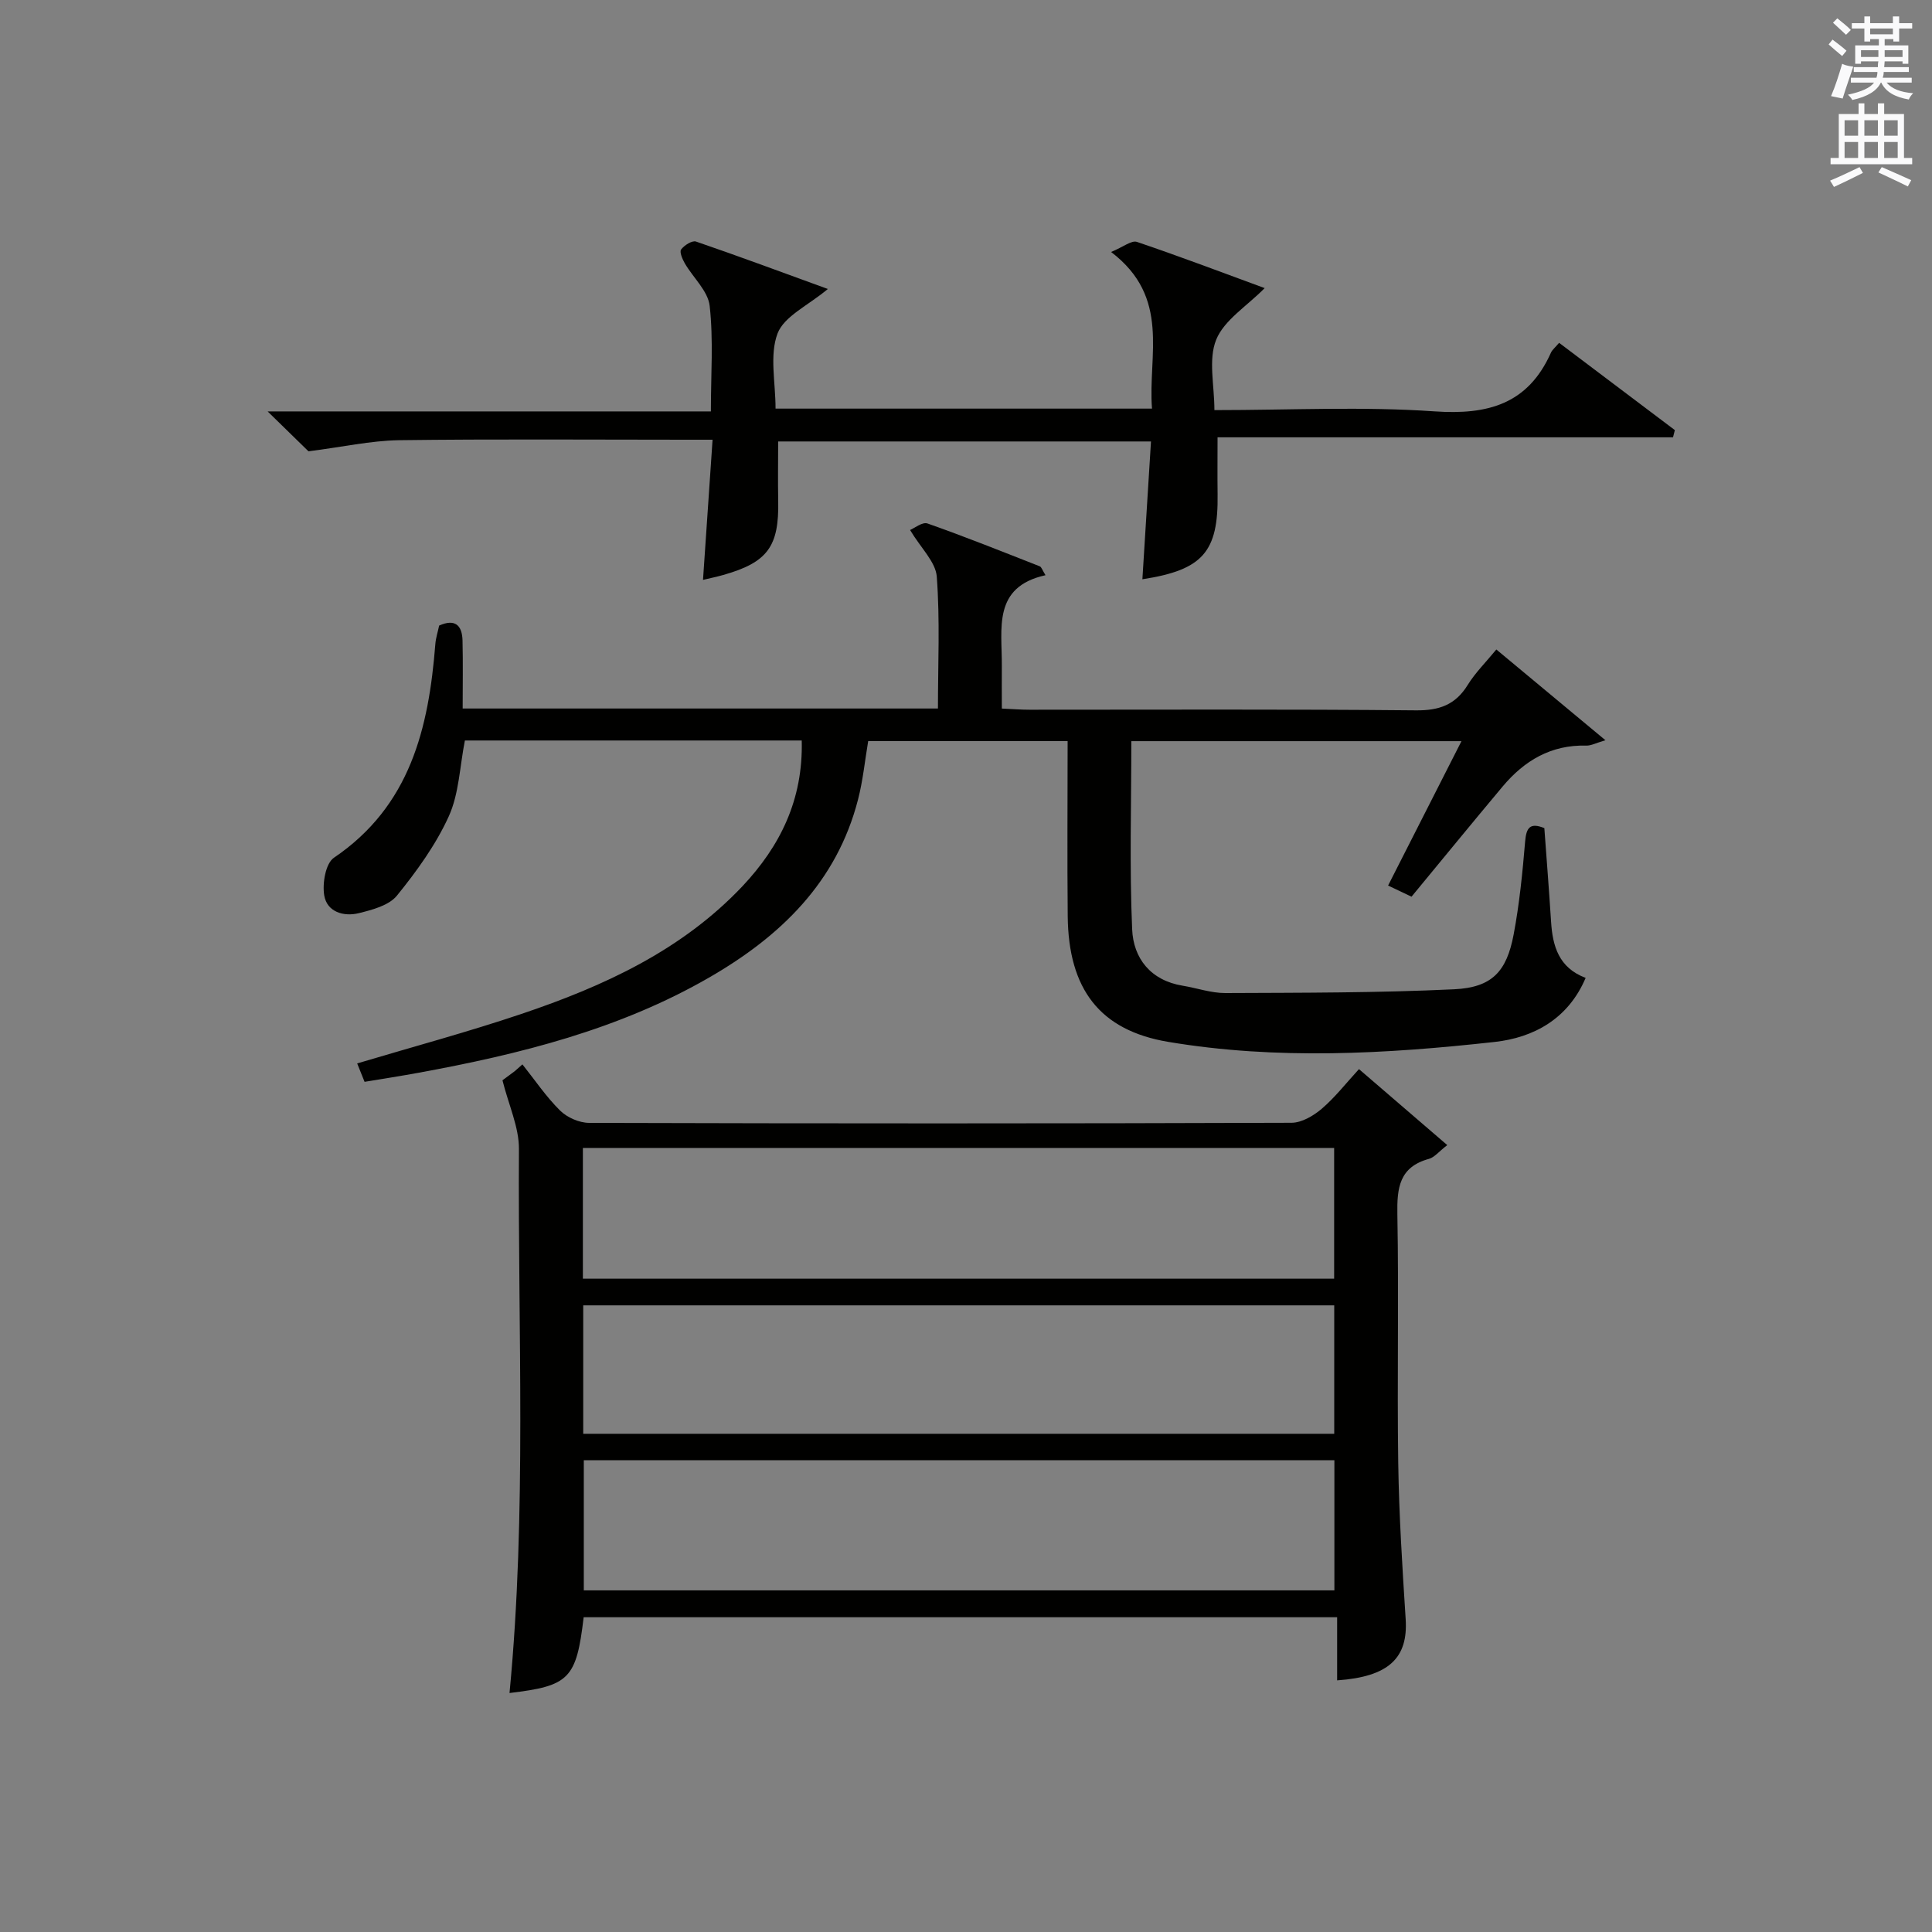<?xml version="1.0" encoding="utf-8"?>
<!-- Generator: Adobe Illustrator 22.0.0, SVG Export Plug-In . SVG Version: 6.00 Build 0)  -->
<svg version="1.1" id="漢-ZDIC-典" xmlns="http://www.w3.org/2000/svg" xmlns:xlink="http://www.w3.org/1999/xlink" x="0px" y="0px"
	 viewBox="0 0 400 400" style="enable-background:new 0 0 400 400;" xml:space="preserve">
<rect x="0" y="0" width="400" height="400" fill="#808080" stroke="none"/>
<style type="text/css">
	.st1{fill:#010100;}
	.st2{fill:#fafafb;}
</style>
<g>
	
	<path class="st1" d="M165.99,153.31c-23.61,0-46.69,0-69.74,0c-1.07,5.42-1.21,11.01-3.33,15.69c-2.68,5.9-6.63,11.36-10.74,16.43
		c-1.65,2.03-5.09,2.94-7.89,3.63c-3.13,0.77-6.59-0.24-7.16-3.67c-0.42-2.49,0.28-6.63,2-7.8c15.8-10.7,19.63-26.81,21-44.22
		c0.1-1.31,0.53-2.59,0.79-3.85c3.28-1.47,4.76-0.08,4.84,3.09c0.11,4.61,0.03,9.23,0.03,14.08c33.17,0,65.61,0,98.4,0
		c0-9.14,0.44-18.26-0.24-27.3c-0.23-3.05-3.28-5.89-5.53-9.66c0.88-0.36,2.55-1.72,3.61-1.35c7.82,2.75,15.52,5.84,23.24,8.87
		c0.36,0.14,0.53,0.78,1.19,1.84c-11.02,2.44-8.98,11.07-9.04,18.75c-0.02,2.8,0,5.61,0,8.86c2.21,0.1,3.97,0.24,5.73,0.24
		c26.66,0.01,53.33-0.13,79.99,0.13c4.85,0.05,8.19-1.14,10.74-5.27c1.55-2.51,3.72-4.65,5.92-7.33
		c7.39,6.15,14.61,12.16,22.59,18.79c-1.99,0.58-2.99,1.14-3.97,1.11c-7.27-0.2-12.81,3.1-17.3,8.45
		c-6.3,7.51-12.5,15.11-18.88,22.83c-1.41-0.67-2.88-1.37-4.85-2.31c5.05-9.93,9.98-19.64,15.19-29.89c-23.08,0-45.56,0-68.35,0
		c0,13.08-0.39,26.04,0.17,38.97c0.26,6,3.83,10.57,10.46,11.66c2.95,0.48,5.88,1.53,8.82,1.52c15.79-0.07,31.61-0.03,47.38-0.78
		c7.83-0.37,10.87-3.65,12.32-11.32c1.2-6.35,1.84-12.82,2.38-19.26c0.24-2.89,1.01-3.99,3.98-2.79c0.47,6.45,0.98,12.9,1.39,19.35
		c0.32,5.1,1.6,9.57,7.16,11.66c-3.62,8.54-10.82,12.37-18.81,13.26c-22.49,2.49-45.12,3.76-67.6-0.01
		c-14.19-2.38-20.67-10.92-20.82-26.03c-0.12-11.97-0.02-23.95-0.02-36.25c-13.92,0-27.49,0-41.29,0c-0.68,4.02-1.08,8.13-2.1,12.09
		c-4.4,17.13-16.04,28.33-30.78,36.84c-18.69,10.79-39.27,15.91-60.25,19.75c-3.58,0.66-7.19,1.21-11.14,1.87
		c-0.49-1.22-1-2.51-1.53-3.81c11.59-3.46,22.92-6.51,34.02-10.25c16.99-5.73,33.15-13.11,45.76-26.45
		C161.51,175.19,166.3,165.59,165.99,153.31z"/>
	<path class="st1" d="M120.84,334.83c-1.51,12.78-2.97,14.22-15.35,15.69c3.6-37.47,1.71-75.06,1.95-112.61c0.03-4.54-2.12-9.09-3.41-14.25
		c0.17-0.13,1.36-1.01,2.55-1.89c0.53-0.47,1.05-0.94,1.58-1.4c2.57,3.22,4.89,6.68,7.8,9.56c1.46,1.44,3.97,2.54,6.01,2.55
		c48.47,0.14,96.94,0.15,145.42-0.02c2.12-0.01,4.56-1.45,6.26-2.9c2.74-2.34,5-5.26,7.71-8.21c6.13,5.28,11.98,10.31,18.28,15.73
		c-1.76,1.36-2.66,2.54-3.79,2.85c-6.14,1.68-6.64,5.99-6.54,11.5c0.32,17.15-0.07,34.31,0.18,51.47
		c0.16,10.79,0.85,21.58,1.54,32.35c0.51,8.02-3.49,11.91-14.19,12.65c0-4.23,0-8.44,0-13.07
		C224.5,334.83,172.82,334.83,120.84,334.83z M120.68,237.67c0,9.3,0,18.06,0,27.07c51.95,0,103.64,0,155.54,0
		c0-9.07,0-17.94,0-27.07C224.3,237.67,172.76,237.67,120.68,237.67z M276.27,302.33c-52.05,0-103.73,0-155.4,0
		c0,9.21,0,18.07,0,26.94c52.01,0,103.55,0,155.4,0C276.27,320.22,276.27,311.48,276.27,302.33z M276.24,296.85
		c0-8.87,0-17.6,0-26.59c-51.89,0-103.58,0-155.49,0c0,8.98,0,17.71,0,26.59C172.54,296.85,223.97,296.85,276.24,296.85z"/>
	<path class="st1" d="M63.87,93.44c-2-1.95-4.85-4.73-8.46-8.26c31.11,0,61.29,0,91.77,0c0-7.68,0.54-14.83-0.25-21.85
		c-0.34-3.08-3.43-5.84-5.15-8.81c-0.5-0.87-1.14-2.37-0.76-2.87c0.65-0.87,2.28-1.91,3.08-1.64c9.04,3.1,18.01,6.44,27.3,9.82
		c-4.08,3.42-9.06,5.64-10.42,9.22c-1.69,4.49-0.41,10.1-0.41,15.55c25.94,0,51.52,0,77.94,0c-0.88-11,3.95-22.99-8.47-32.43
		c2.52-1.04,4.23-2.46,5.34-2.09c8.93,3.02,17.75,6.37,26.46,9.57c-3.75,3.79-8.4,6.63-10.04,10.68c-1.67,4.11-0.37,9.42-0.37,14.58
		c15.64,0,30.67-0.78,45.57,0.26c11.1,0.77,19.36-1.52,24.11-12.16c0.26-0.58,0.83-1.02,1.69-2.03
		c8.01,6.04,15.98,12.06,23.96,18.07c-0.13,0.5-0.26,0.99-0.38,1.49c-31.28,0-62.57,0-94.3,0c0,4.54-0.04,8.16,0.01,11.77
		c0.17,11.96-3.06,15.69-15.57,17.62c0.59-9.42,1.17-18.78,1.78-28.53c-25.9,0-51.3,0-77.19,0c0,4.11-0.07,8.21,0.01,12.31
		c0.19,9.45-2.21,12.73-11.37,15.33c-1.27,0.36-2.56,0.63-4.2,1.02c0.65-9.54,1.29-18.88,1.98-29.02c-2.04,0-3.78,0-5.52,0
		c-19.83,0-39.67-0.16-59.5,0.1C76.69,91.25,70.88,92.55,63.87,93.44z"/>
	
	
	
	<path class="st2" d="M378.6,9.2l0.8-1c0.9,0.7,1.9,1.4,2.9,2.3l-0.9,1.1C380.3,10.7,379.4,9.9,378.6,9.2z M379.1,19.9
		c0.9-2.1,1.6-4.3,2.3-6.7c0.4,0.2,0.8,0.4,2.3,0.6c-0.7,2.1-1.5,4.3-2.2,6.6L379.1,19.9z M379.5,4.7l0.9-0.9c1,0.8,2,1.6,2.8,2.4
		l-1,1C381.2,6.3,380.3,5.4,379.5,4.7z M392,3.4h1.2v1.4h2.7v1.1h-2.7v2.7H392V8.1h-1.8v1.3h4.9v3.8h-1.2v-0.5h-3.7
		c0,0.4-0.1,0.9-0.1,1.2h5.1v1H390c0,0.5-0.1,0.9-0.2,1.2h6v1h-5.2c1.1,1.3,2.9,2,5.5,2.2c-0.4,0.4-0.7,0.8-0.9,1.3
		c-2.9-0.5-4.8-1.6-5.7-3.5h-0.1c-0.8,1.7-2.7,2.9-5.9,3.6c-0.2-0.4-0.6-0.8-0.9-1.1c2.8-0.6,4.6-1.4,5.4-2.5h-4.8v-1h5.3
		c0.1-0.3,0.2-0.7,0.2-1.2h-4.9v-1h5c0-0.4,0-0.8,0.1-1.2h-3.6v0.5h-1.2V9.4h4.9V8.1h-1.8v0.5H386V5.9h-2.6V4.8h2.6V3.4h1.2v1.4h4.7
		V3.4z M385.3,11.8h3.6c0-0.4,0-0.9,0-1.4h-3.6V11.8z M387.2,7.1h4.7V5.9h-4.7V7.1z M393.9,10.4h-3.7c0,0.5,0,1,0,1.4h3.7V10.4z"/>
	<path class="st2" d="M384.7,21.4h1.3v2.2h2.8v-2.2h1.3v2.2h4.1v9.1h1.7V34h-16.9v-1.3h1.7v-9.1h4.1V21.4z M385,34.6l0.7,1.2
		c-1.8,0.9-3.8,1.9-6,2.9c-0.2-0.4-0.5-0.8-0.8-1.3C381.3,36.4,383.3,35.4,385,34.6z M381.9,28.1h2.8v-3.2h-2.8V28.1z M381.9,32.7
		h2.8v-3.3h-2.8V32.7z M386,28.1h2.8v-3.2H386V28.1z M386,32.7h2.8v-3.3H386V32.7z M389.6,34.6c2.1,0.9,4.1,1.8,6.1,2.7l-0.7,1.3
		c-2.2-1.1-4.2-2-6.1-2.9L389.6,34.6z M392.9,24.9h-2.8v3.2h2.8V24.9z M390.1,32.7h2.8v-3.3h-2.8V32.7z"/>
</g>
</svg>
